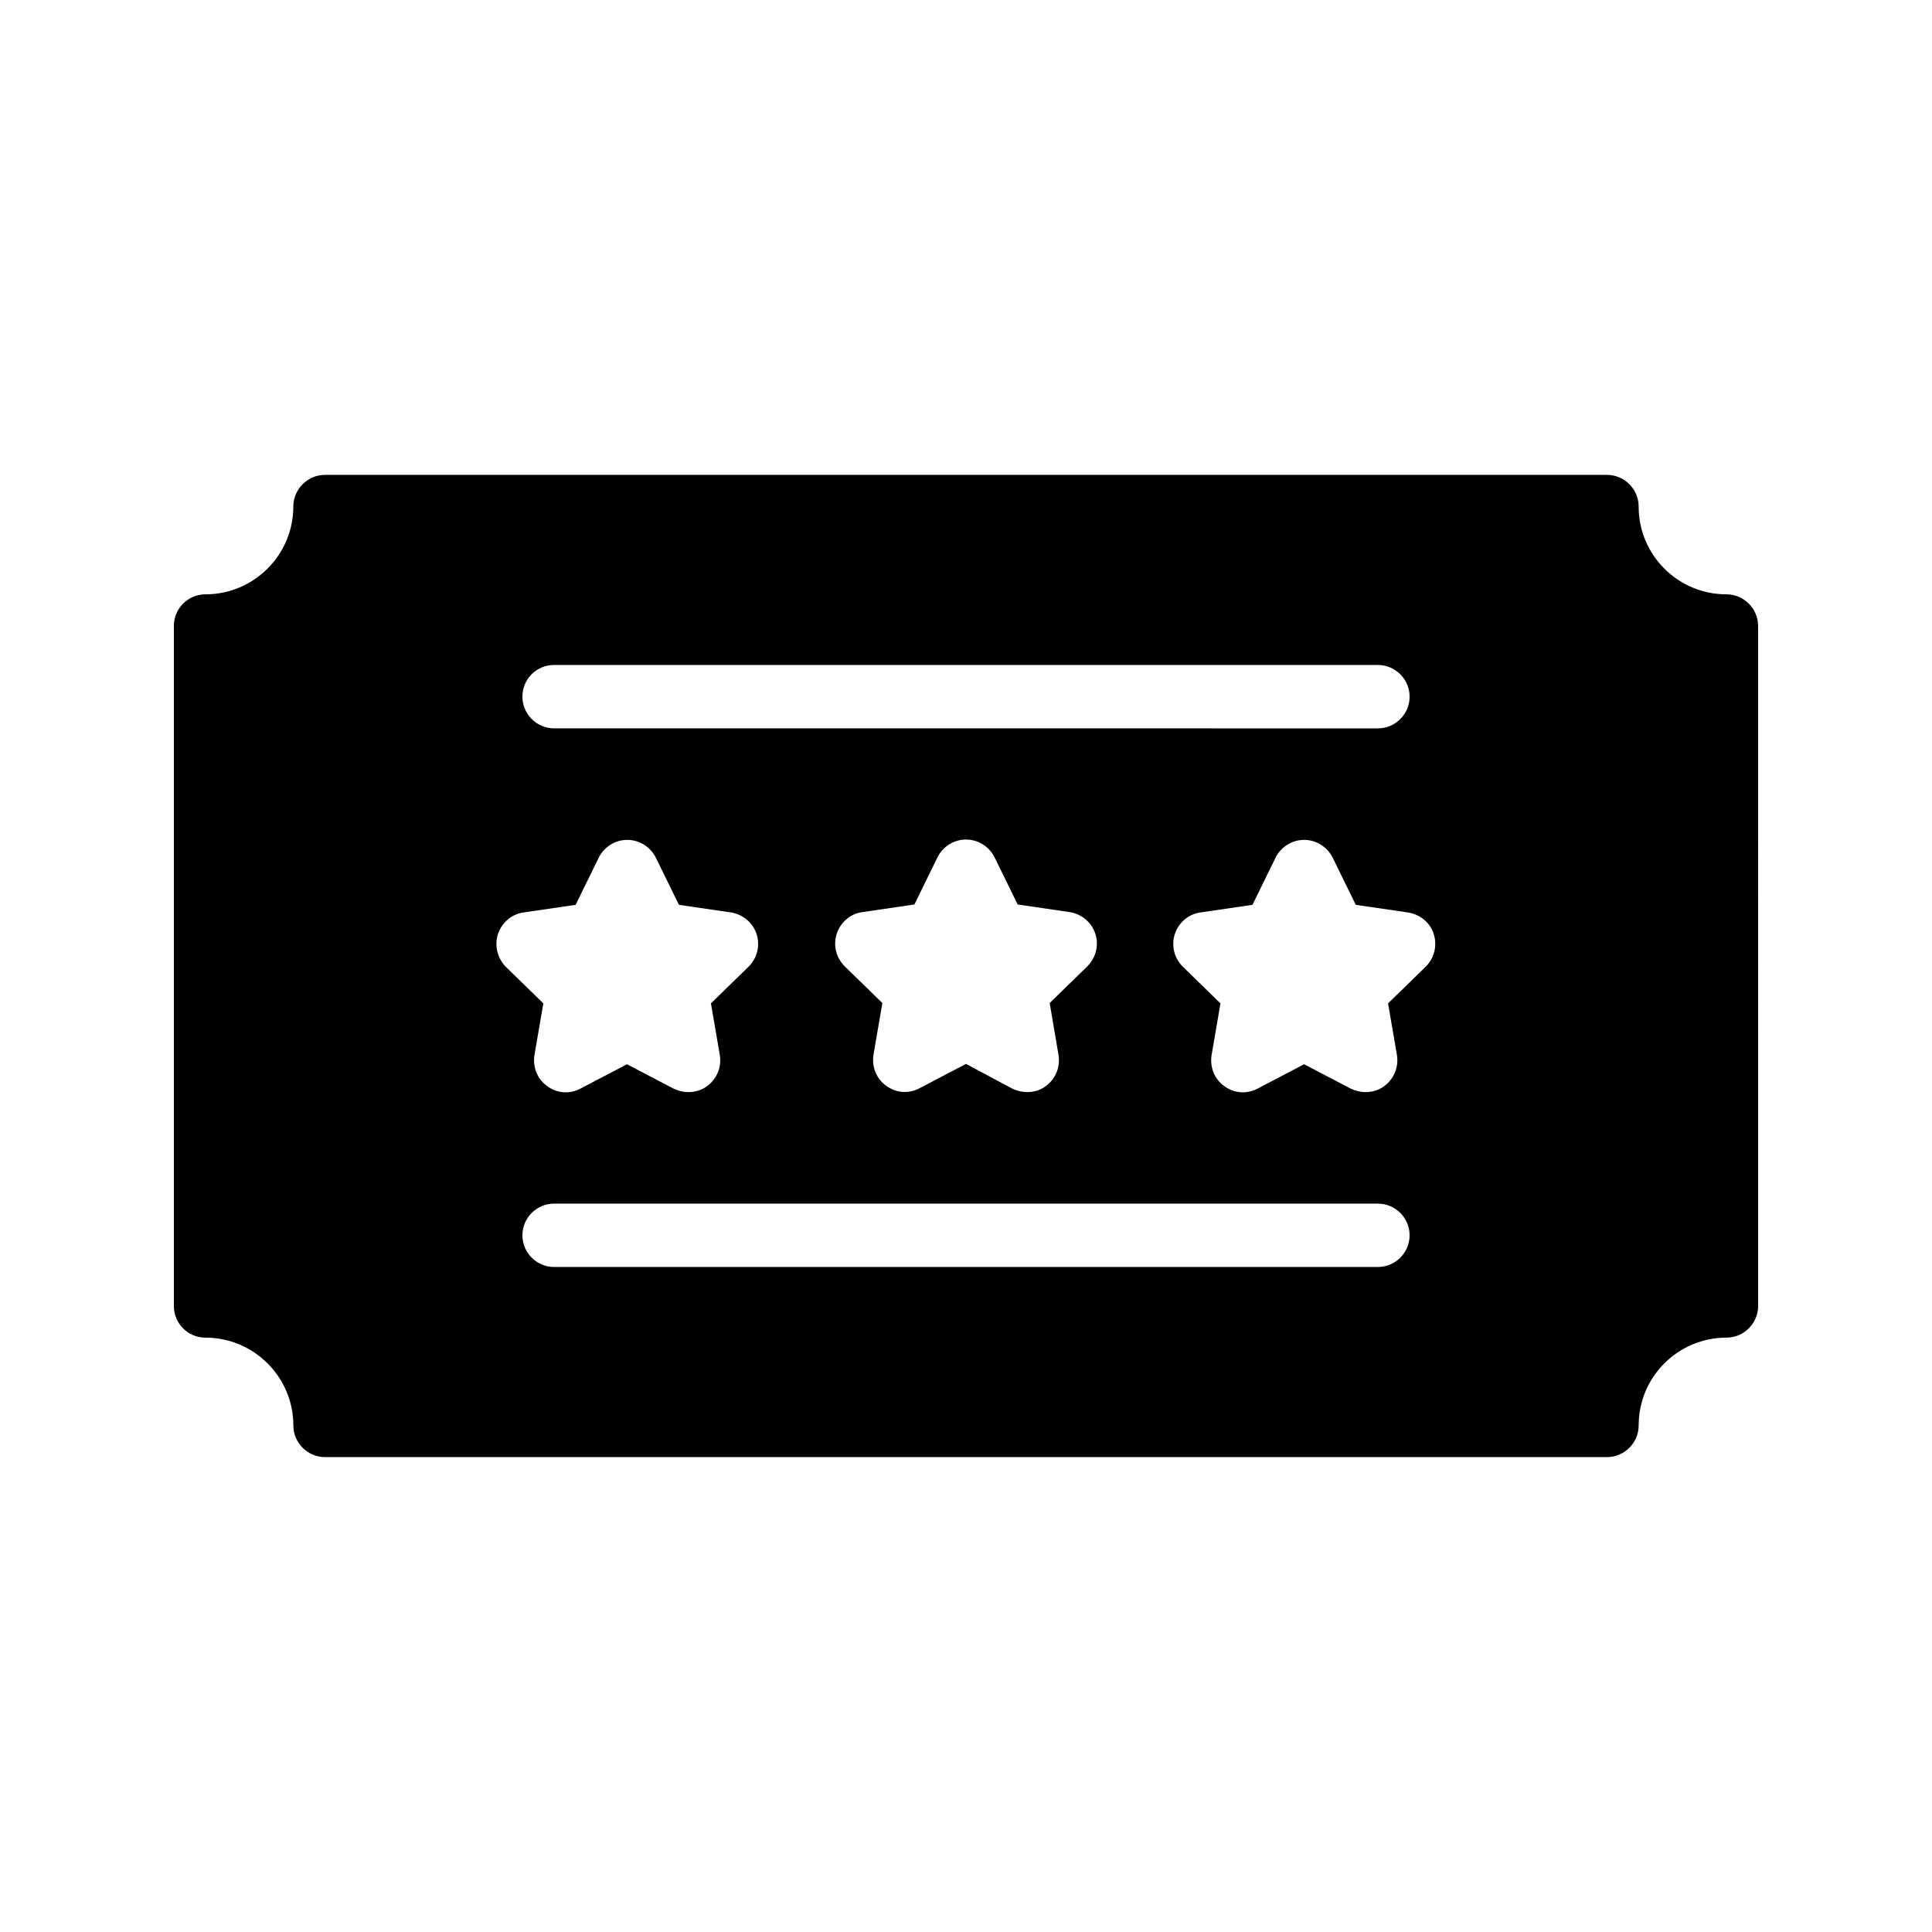 <?xml version="1.0" encoding="UTF-8"?>
<!-- Uploaded to: SVG Repo, www.svgrepo.com, Generator: SVG Repo Mixer Tools -->
<svg fill="#000000" width="800px" height="800px" version="1.1" viewBox="144 144 512 512" xmlns="http://www.w3.org/2000/svg">
 <path d="m198.48 498.49c12.762 0 23.258 10.41 23.258 23.258 0 4.617 3.777 8.398 8.398 8.398h339.73c4.617 0 8.398-3.777 8.398-8.398 0-12.848 10.41-23.258 23.258-23.258 4.617 0 8.398-3.777 8.398-8.398l-0.004-180.19c0-4.617-3.777-8.398-8.398-8.398-12.848 0-23.258-10.41-23.258-23.258 0-4.617-3.777-8.398-8.398-8.398h-339.73c-4.617 0-8.398 3.777-8.398 8.398 0 12.848-10.496 23.258-23.258 23.258-4.703 0-8.398 3.777-8.398 8.398v180.2c0.004 4.617 3.699 8.395 8.402 8.395zm310.68-18.723h-218.32c-4.617 0-8.398-3.777-8.398-8.398 0-4.617 3.777-8.398 8.398-8.398h218.32c4.617 0 8.398 3.777 8.398 8.398 0 4.617-3.777 8.398-8.398 8.398zm-84.641-56.176c0.504 3.191-0.754 6.297-3.359 8.23-1.426 1.09-3.191 1.594-4.953 1.594-1.344 0-2.688-0.336-3.945-0.922l-12.258-6.551-12.344 6.465c-2.856 1.512-6.215 1.258-8.816-0.672-2.602-1.848-3.863-5.039-3.359-8.23l2.352-13.688-9.992-9.742c-2.266-2.266-3.106-5.543-2.098-8.648 1.008-3.023 3.609-5.289 6.801-5.711l13.77-2.016 6.129-12.512c1.426-2.856 4.367-4.703 7.559-4.703s6.129 1.848 7.559 4.703l6.129 12.512 13.77 2.016c3.191 0.504 5.793 2.688 6.801 5.711 1.008 3.023 0.168 6.383-2.098 8.648l-9.992 9.742zm99.422-32.074c1.008 3.023 0.168 6.383-2.098 8.648l-9.992 9.742 2.352 13.688c0.504 3.191-0.754 6.297-3.359 8.23-1.426 1.09-3.191 1.594-4.953 1.594-1.344 0-2.688-0.336-3.945-0.922l-12.344-6.465-12.344 6.465c-2.856 1.512-6.215 1.258-8.816-0.672-2.602-1.848-3.863-5.039-3.359-8.23l2.352-13.688-9.992-9.742c-2.266-2.266-3.106-5.543-2.098-8.648 1.008-3.023 3.609-5.289 6.801-5.711l13.77-2.016 6.129-12.512c1.426-2.856 4.367-4.703 7.559-4.703s6.129 1.848 7.559 4.703l6.129 12.512 13.77 2.016c3.269 0.504 5.957 2.688 6.883 5.711zm-233.1-71.289h218.32c4.617 0 8.398 3.777 8.398 8.398 0 4.617-3.777 8.398-8.398 8.398l-218.32-0.004c-4.617 0-8.398-3.777-8.398-8.398 0-4.617 3.695-8.395 8.398-8.395zm-14.863 71.289c1.008-3.023 3.609-5.289 6.801-5.711l13.77-2.016 6.129-12.512c1.426-2.856 4.367-4.703 7.559-4.703s6.129 1.848 7.559 4.703l6.129 12.512 13.77 2.016c3.191 0.504 5.793 2.688 6.801 5.711 1.008 3.023 0.168 6.383-2.098 8.648l-9.992 9.742 2.352 13.688c0.504 3.191-0.754 6.297-3.359 8.23-1.426 1.09-3.191 1.594-4.953 1.594-1.344 0-2.688-0.336-3.945-0.922l-12.344-6.465-12.344 6.465c-2.856 1.512-6.215 1.258-8.816-0.672-2.602-1.848-3.863-5.039-3.359-8.23l2.352-13.688-9.992-9.742c-2.184-2.269-3.023-5.629-2.016-8.648z"/>
</svg>